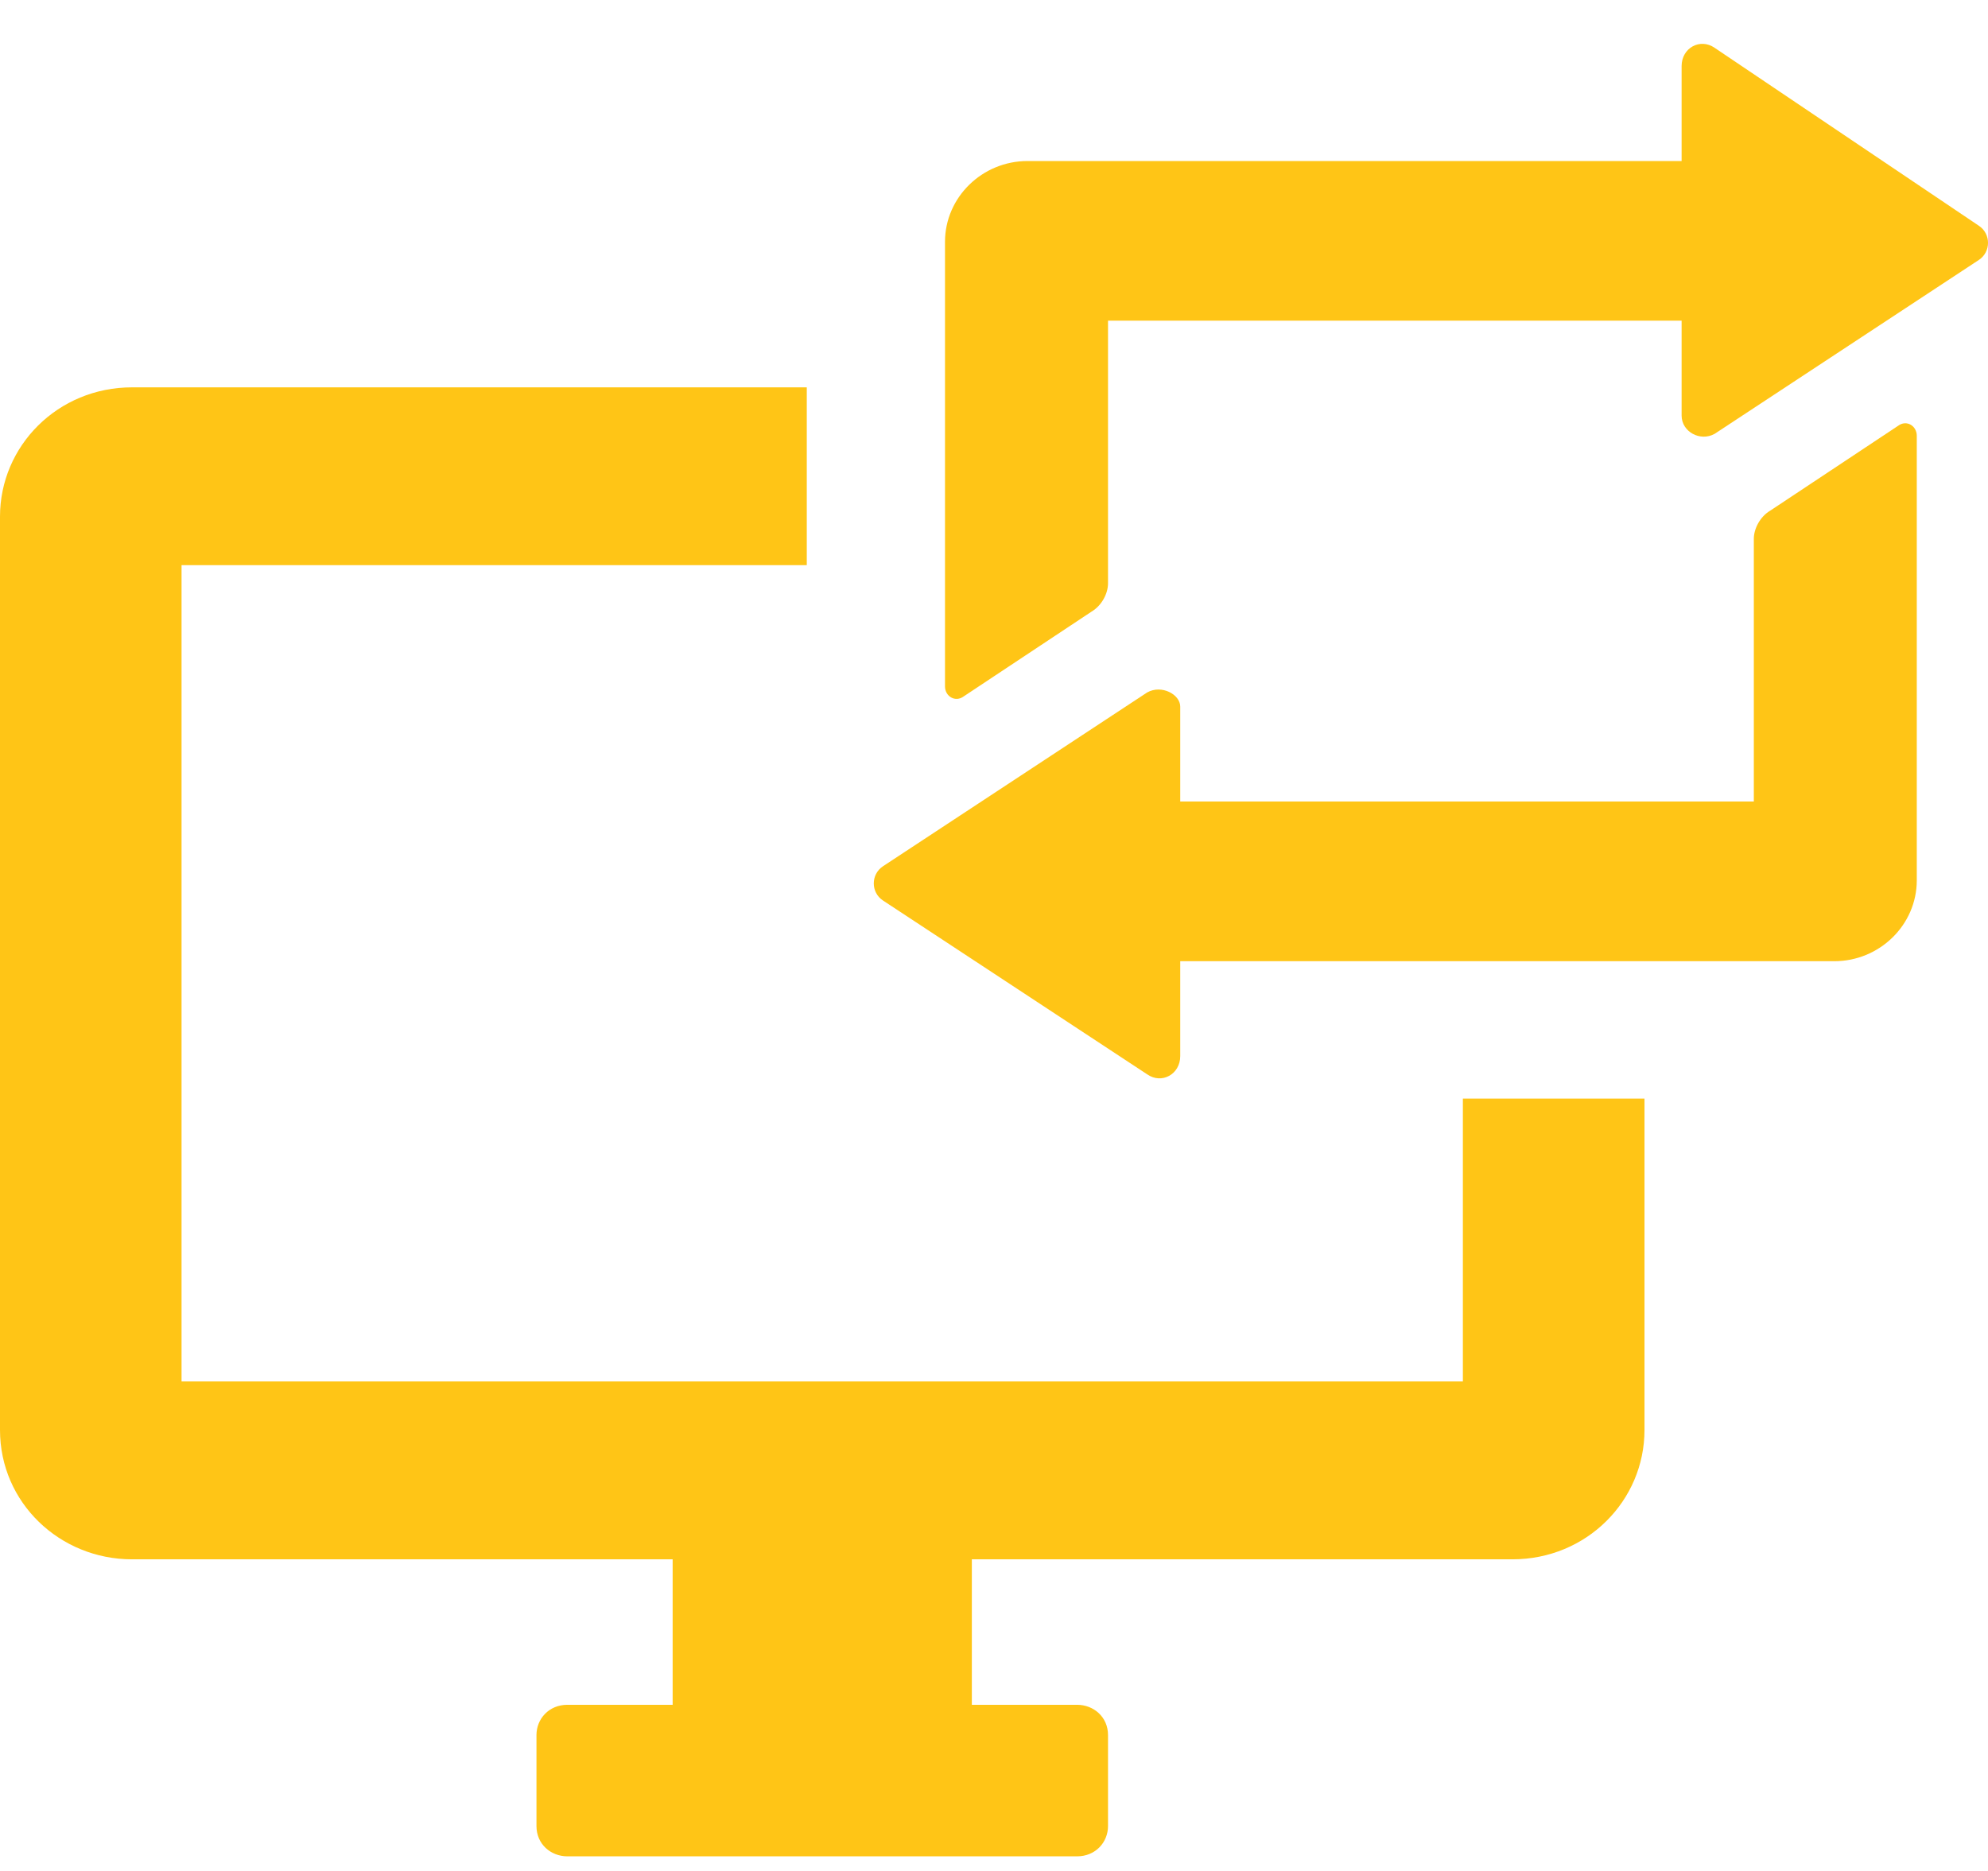 <svg width="34" height="32" viewBox="0 0 34 32" fill="none" xmlns="http://www.w3.org/2000/svg">
<path d="M2.258 26.67H11.504V29.158H9.704C9.387 29.158 9.175 29.4 9.175 29.676V31.232C9.175 31.543 9.422 31.75 9.704 31.75H18.42C18.738 31.75 18.95 31.508 18.95 31.232V29.676C18.95 29.365 18.703 29.158 18.42 29.158H16.621V26.67H25.866C27.136 26.67 28.125 25.667 28.125 24.458V18.79H25.019V23.628H3.105V9.666H13.798V6.625H2.258C0.988 6.625 0 7.627 0 8.836V24.458C0 25.702 1.023 26.67 2.258 26.67Z" fill="#FFC516"/>
<path d="M19.62 11.843L15.103 14.815C14.891 14.954 14.891 15.265 15.103 15.403L19.62 18.375C19.867 18.548 20.185 18.375 20.185 18.064V16.44H31.371C32.147 16.44 32.782 15.818 32.782 15.057V7.454C32.782 7.281 32.606 7.177 32.465 7.281L30.277 8.733C30.101 8.836 29.995 9.044 29.995 9.216V13.709H20.185V12.085C20.185 11.878 19.867 11.705 19.62 11.843Z" fill="#FFC516"/>
<path d="M28.76 1.13V2.754H17.574C16.797 2.754 16.162 3.376 16.162 4.136V11.74C16.162 11.912 16.339 12.016 16.48 11.912L18.668 10.461C18.844 10.357 18.95 10.15 18.95 9.977V5.484H28.76V7.108C28.76 7.385 29.078 7.558 29.325 7.42L33.842 4.447C34.053 4.309 34.053 3.998 33.842 3.86L29.325 0.818C29.078 0.646 28.76 0.818 28.76 1.13Z" fill="#FFC516"/>
</svg>
